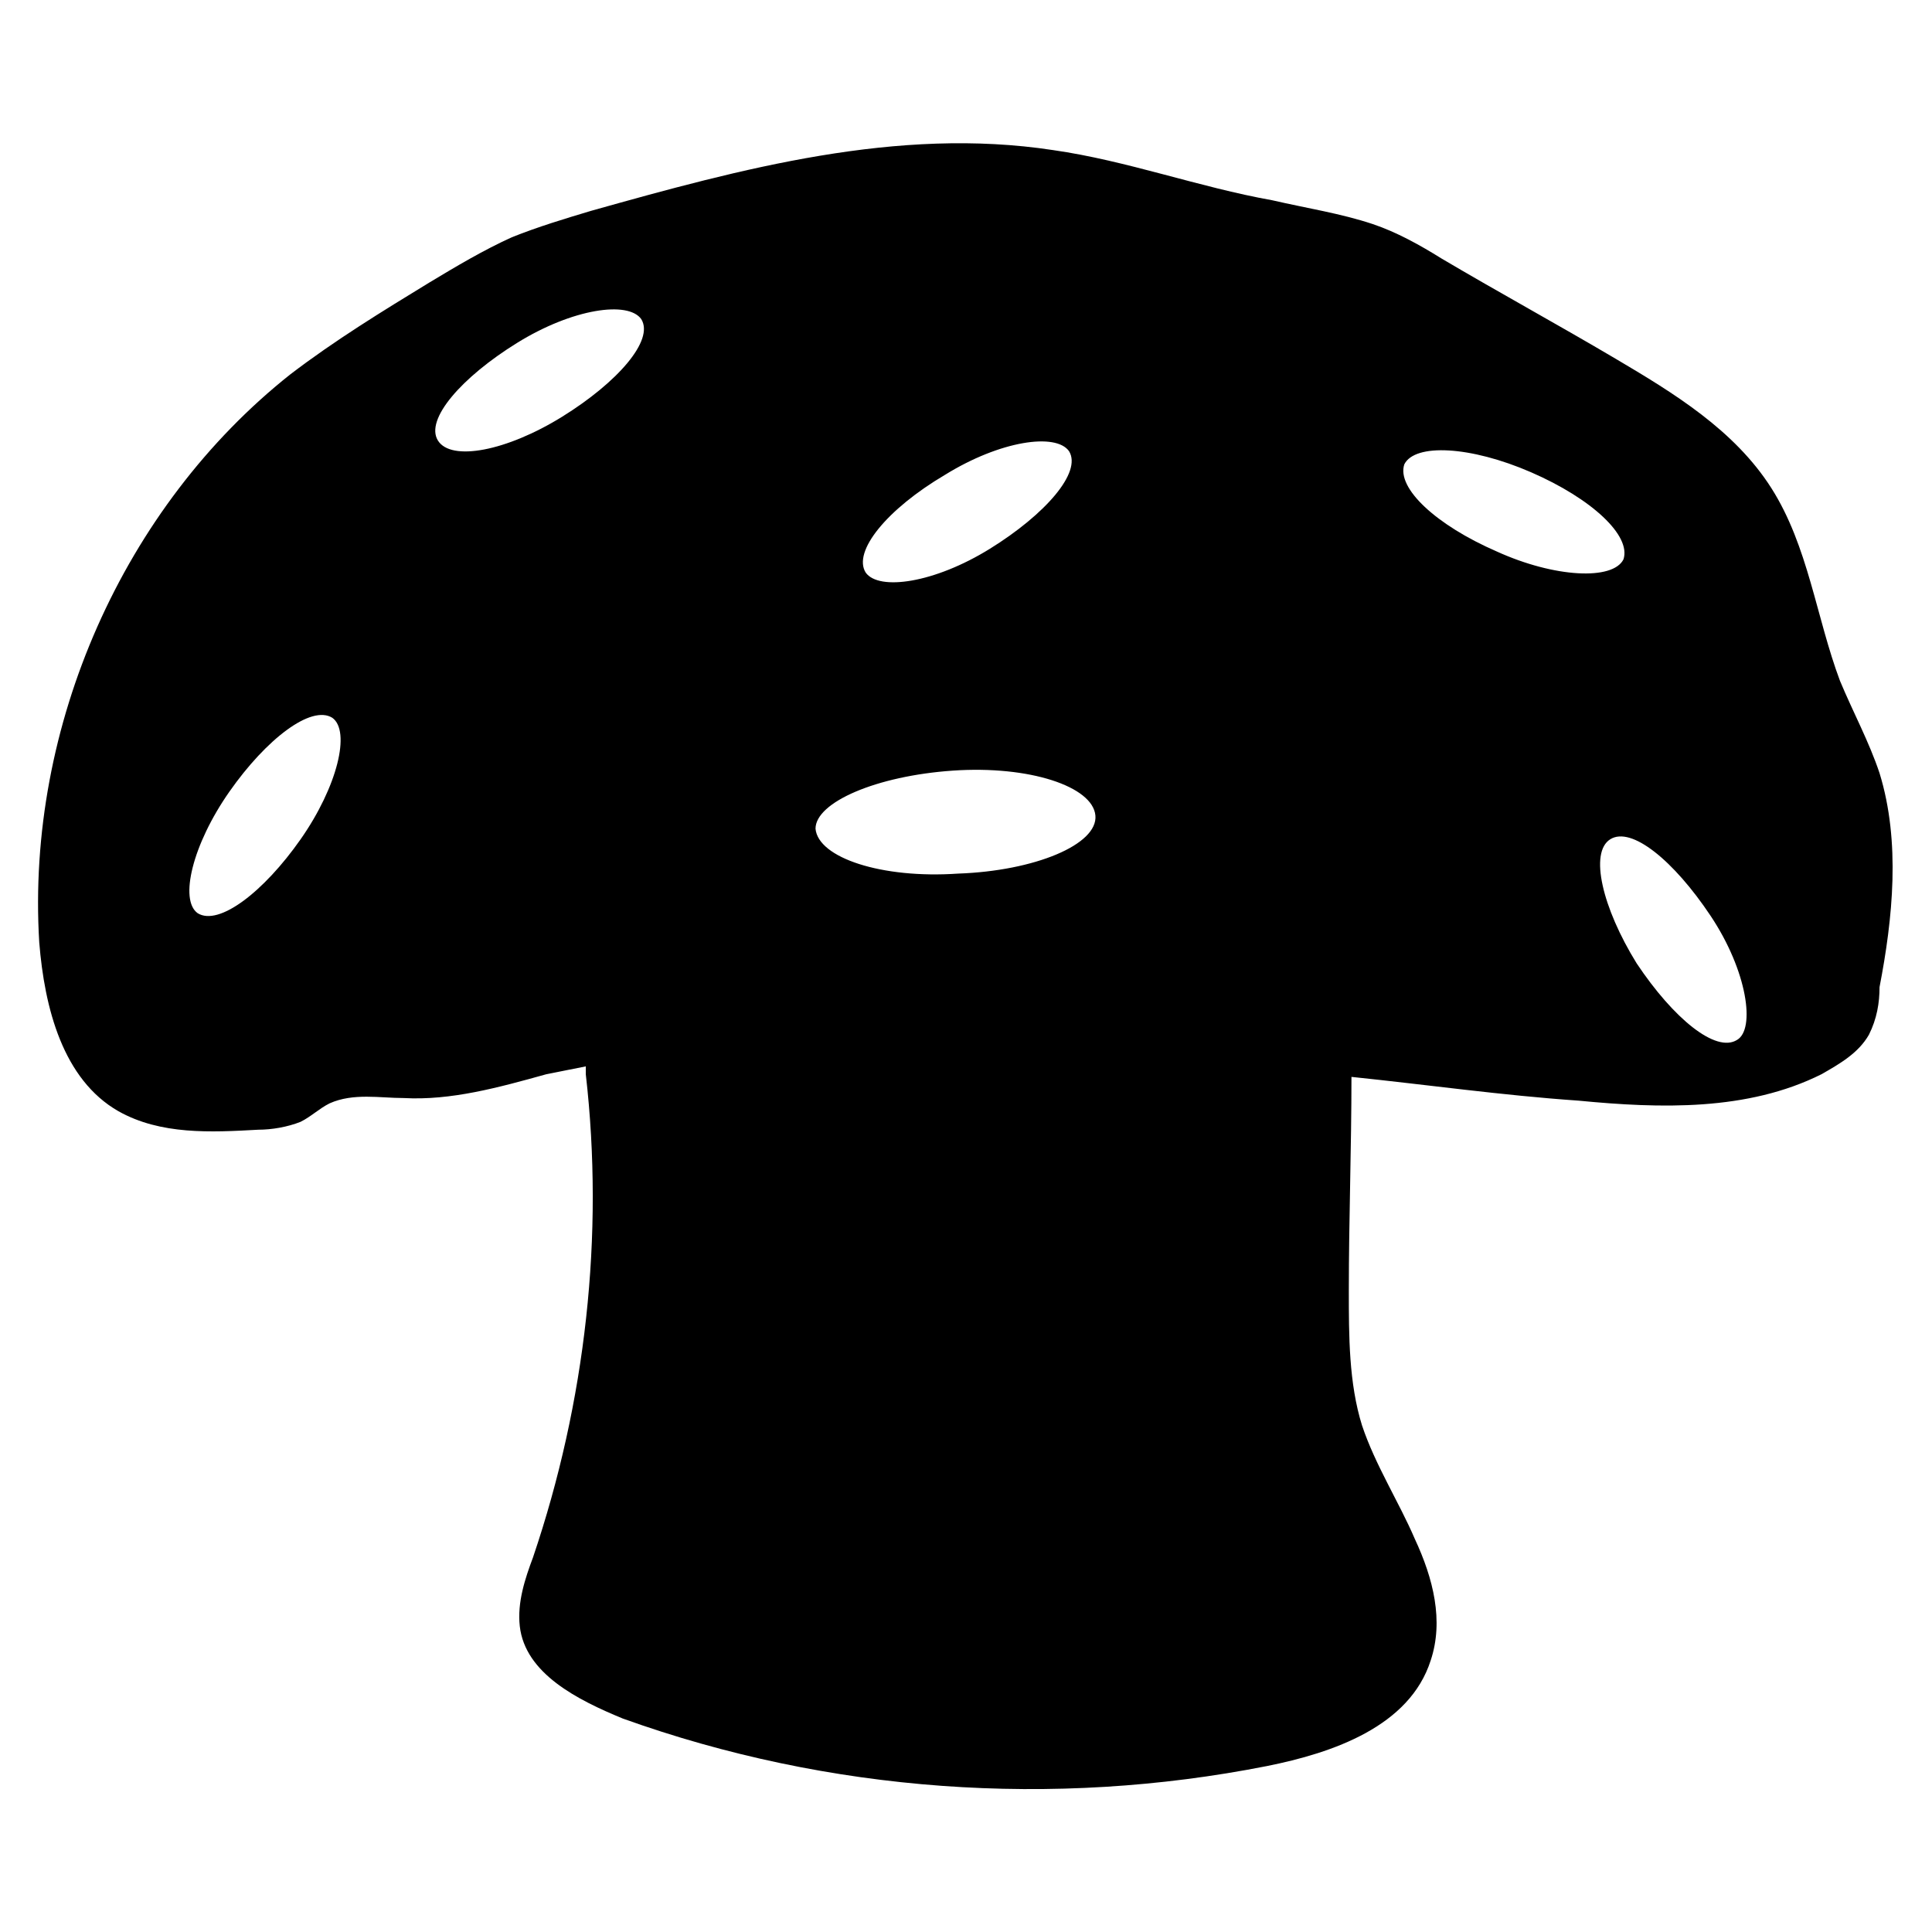 <?xml version="1.0" encoding="UTF-8"?>
<!-- Uploaded to: ICON Repo, www.iconrepo.com, Generator: ICON Repo Mixer Tools -->
<svg fill="#000000" width="800px" height="800px" version="1.1" viewBox="144 144 512 512" xmlns="http://www.w3.org/2000/svg">
 <path d="m642.11 348.92c-2.801-8.398-6.996-16.094-10.496-24.492-6.297-16.793-8.398-35.688-18.191-51.082-9.797-15.395-25.891-25.191-41.285-34.285-15.395-9.098-30.789-17.492-46.184-26.59-5.598-3.5-11.895-6.996-18.191-9.098-8.398-2.801-17.492-4.199-26.59-6.297-19.594-3.5-38.484-10.496-58.078-13.297-41.285-6.297-82.57 4.898-122.45 16.094-6.996 2.098-13.996 4.199-20.992 6.996-7.695 3.5-14.695 7.695-21.691 11.895-12.594 7.695-25.191 15.395-37.086 24.492-44.086 34.992-69.973 93.07-66.477 150.45 1.398 17.492 6.297 36.387 20.992 44.781 11.195 6.297 24.492 5.598 37.086 4.898 3.5 0 7.695-0.699 11.195-2.098 2.801-1.398 4.898-3.5 7.695-4.898 6.297-2.801 13.297-1.398 19.594-1.398 12.594 0.699 25.191-2.801 37.785-6.297 3.5-0.699 6.996-1.398 10.496-2.098v2.098c4.898 42.684 0 86.766-13.996 128.05-2.098 5.598-4.199 11.895-3.5 18.191 1.398 12.594 15.395 19.594 27.289 24.492 54.578 19.594 114.06 23.789 170.73 12.594 17.492-3.5 37.785-10.496 43.383-27.988 3.5-10.496 0.699-21.691-4.199-32.188-4.199-9.797-10.496-19.594-13.996-30.09-3.5-11.195-3.5-23.789-3.5-35.688 0-18.895 0.699-37.785 0.699-56.68 20.293 2.098 39.887 4.898 60.176 6.297 21.691 2.098 44.781 2.801 64.375-6.996 4.898-2.801 9.797-5.598 12.594-10.496 2.098-4.199 2.801-8.398 2.801-12.594 3.512-18.191 5.609-38.484 0.012-56.676zm-418.44 17.492c-9.797 13.996-21.691 23.09-27.289 19.594-4.898-3.5-1.398-18.191 8.398-32.188 9.797-13.996 21.691-23.09 27.289-19.594 4.898 3.5 1.398 18.195-8.398 32.188zm170.74-96.562c14.695-9.098 29.391-11.195 32.887-6.297 3.5 5.598-6.297 16.793-20.992 25.891s-29.391 11.195-32.887 6.297c-3.5-5.598 5.598-16.793 20.992-25.891zm2.098 78.371c20.293-1.398 37.086 4.199 37.785 11.895 0.699 7.695-16.094 14.695-36.387 15.395-20.293 1.398-37.086-4.199-37.785-11.895 0-7 16.094-13.996 36.387-15.395zm-136.45-87.469c-3.5-5.598 6.297-16.793 20.992-25.891 14.695-9.098 29.391-11.195 32.887-6.297 3.5 5.598-6.297 16.793-20.992 25.891-14.691 9.098-29.387 11.895-32.887 6.297zm280.59 29.391c-16.094-6.996-26.59-16.793-24.492-23.09 2.801-5.598 17.492-4.898 33.586 2.098 16.094 6.996 26.59 16.793 24.492 23.09-2.797 5.598-18.191 4.898-33.586-2.098zm63.676 129.45c-5.598 3.5-16.793-5.598-26.59-20.293-9.098-14.695-12.594-29.391-6.996-32.887 5.598-3.5 16.793 5.598 26.59 20.293s11.895 30.09 6.996 32.887z"/>
</svg>